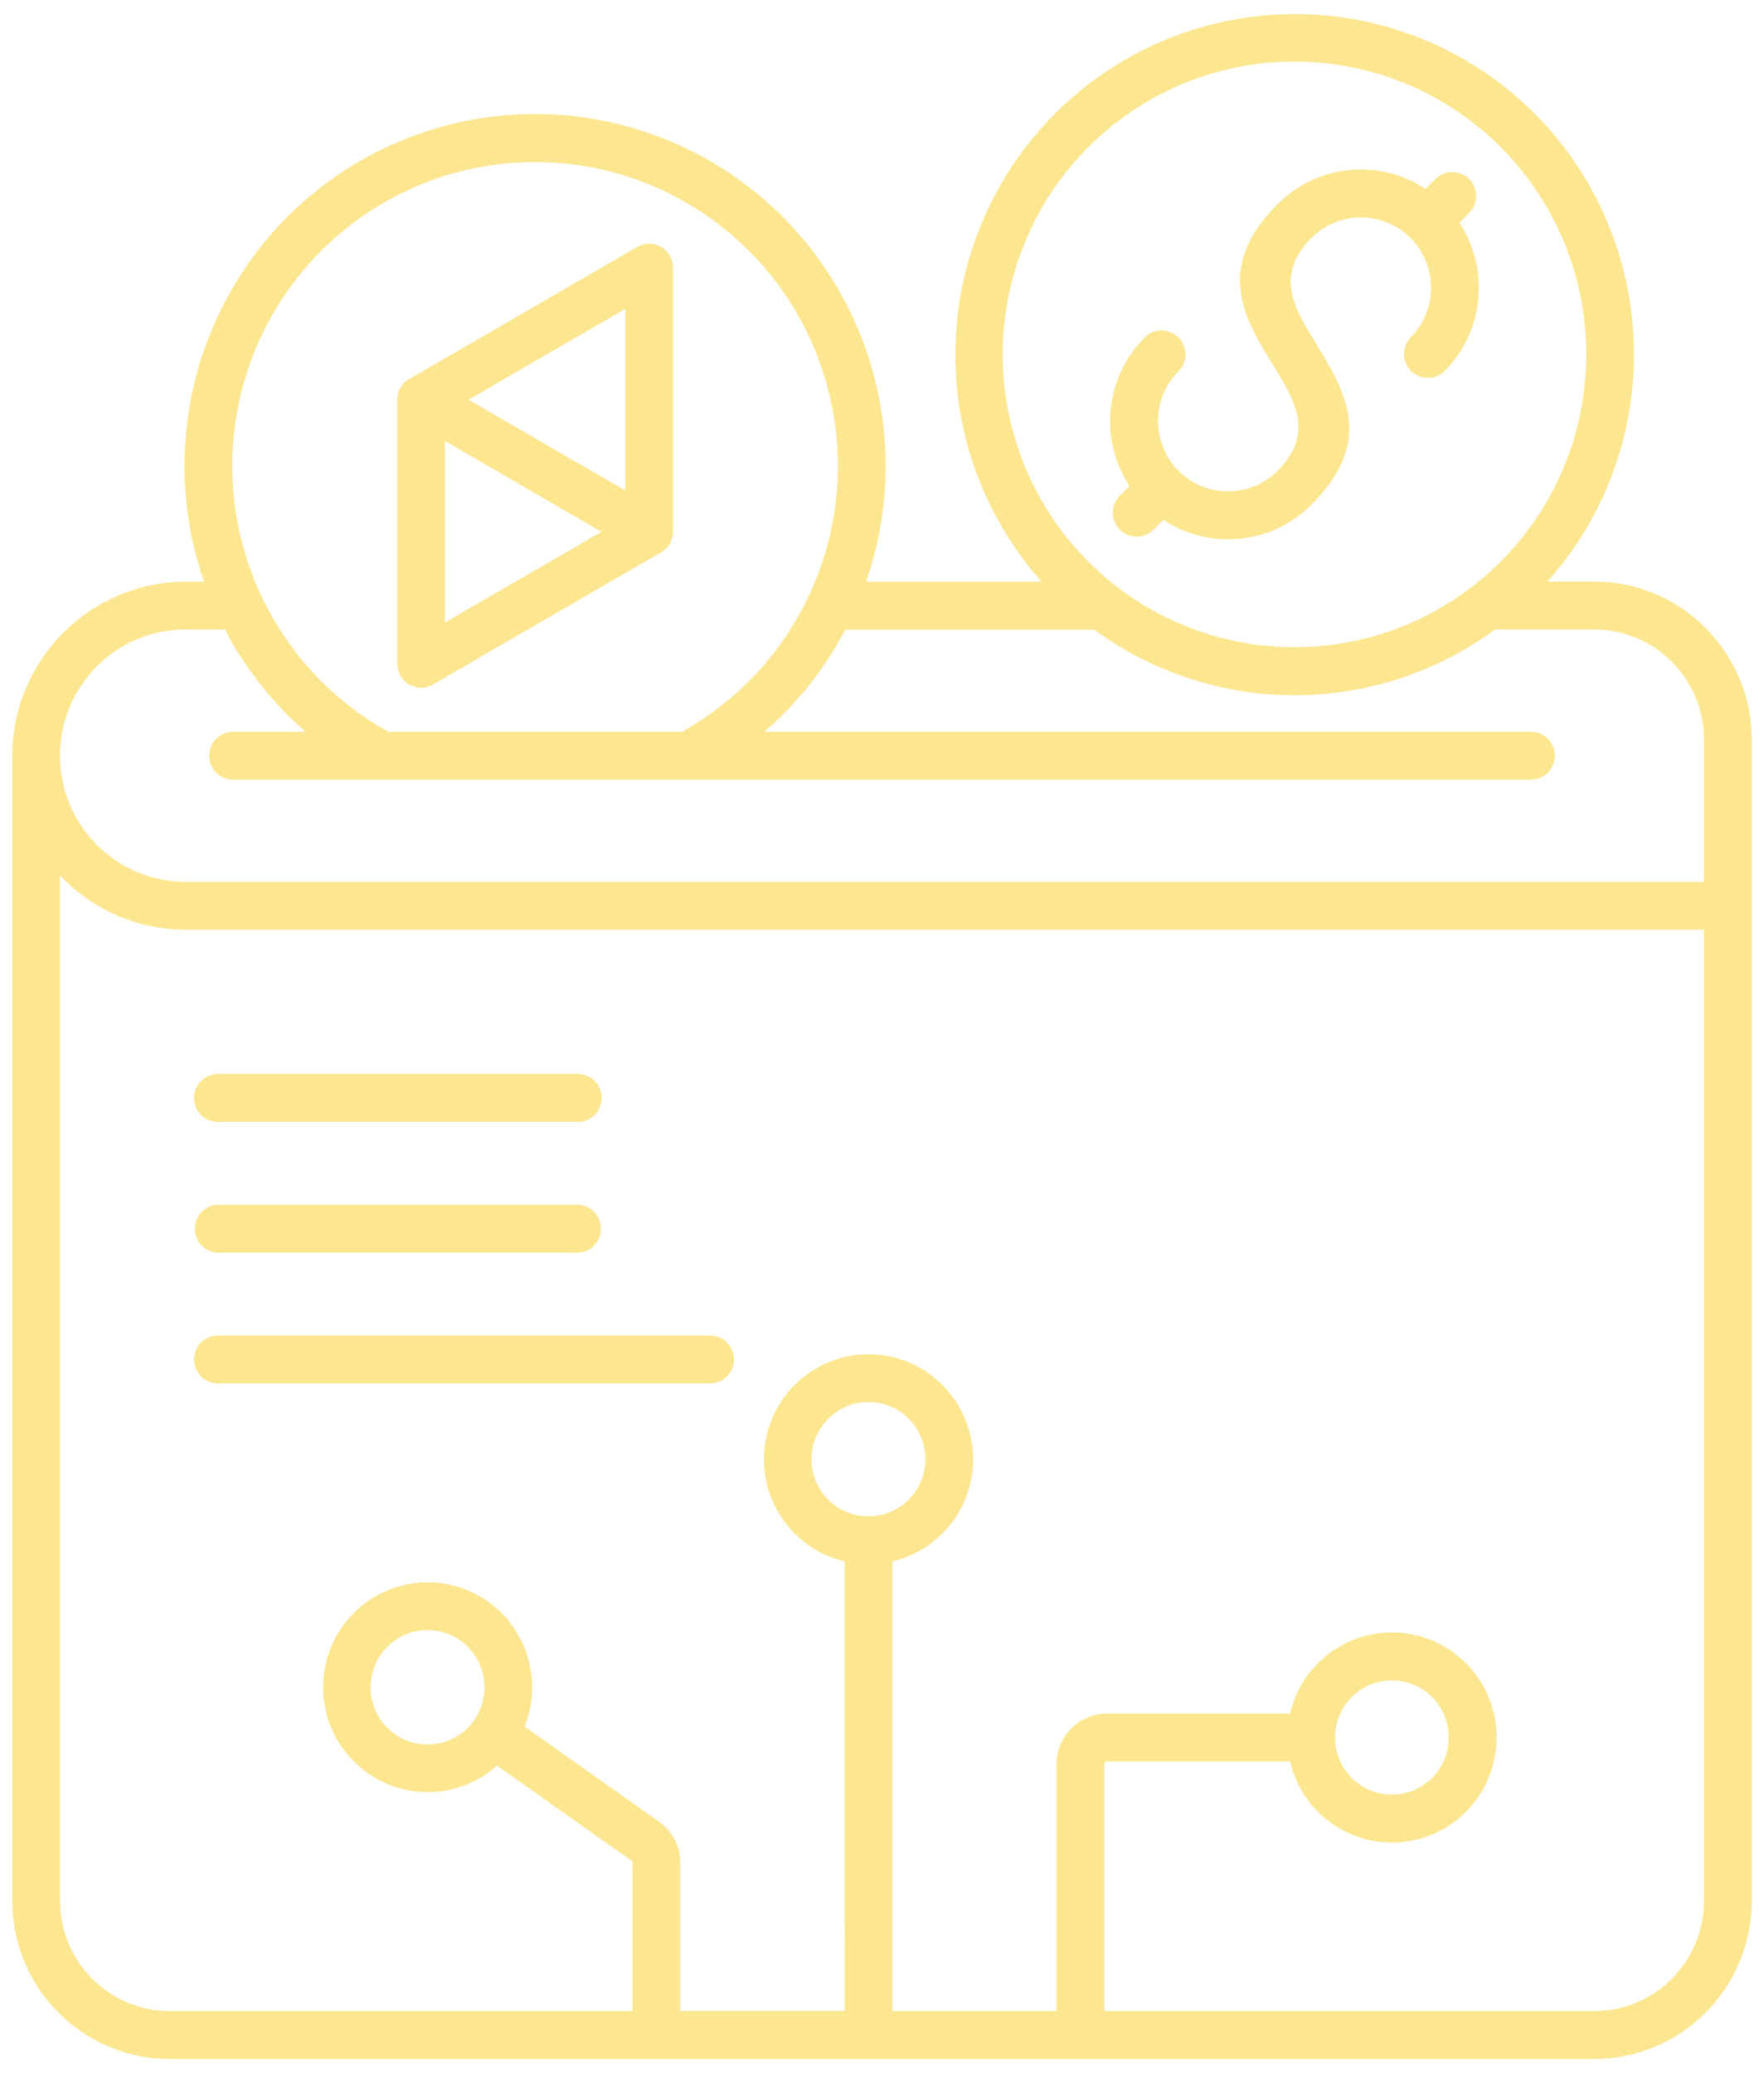 <svg class="payment-method__icon" width="80" height="94" viewBox="0 0 80 94" fill="none"
	xmlns="http://www.w3.org/2000/svg">
	<path fill-rule="evenodd" clip-rule="evenodd"
		d="M77.279 42.165H8.419C6.334 42.165 4.333 41.331 2.862 39.847C2.816 39.801 2.767 39.751 2.721 39.701L2.725 86.22C2.729 88.97 4.951 91.2 7.691 91.207H28.689V84.495C28.692 84.476 28.689 84.453 28.681 84.433C28.67 84.414 28.654 84.403 28.639 84.391L22.542 80.077C20.743 81.68 18.029 81.676 16.235 80.066C14.44 78.455 14.135 75.751 15.522 73.777C16.909 71.804 19.554 71.188 21.665 72.343C23.776 73.502 24.691 76.065 23.788 78.302L29.878 82.613V82.617C30.495 83.041 30.861 83.745 30.861 84.495V91.204H38.308L38.304 70.813C35.96 70.263 34.401 68.033 34.676 65.635C34.954 63.233 36.981 61.419 39.39 61.419C41.798 61.419 43.822 63.233 44.1 65.635C44.379 68.033 42.816 70.263 40.472 70.813V91.207H47.919V80.012C47.919 79.4 48.159 78.818 48.59 78.386C49.02 77.954 49.603 77.713 50.209 77.713H58.506C59.054 75.357 61.276 73.789 63.673 74.068C66.067 74.343 67.873 76.378 67.873 78.799C67.873 81.22 66.067 83.255 63.673 83.534C61.276 83.81 59.054 82.241 58.506 79.885H50.209C50.175 79.885 50.141 79.901 50.118 79.924C50.095 79.95 50.084 79.981 50.084 80.015V91.207H72.305C75.049 91.203 77.271 88.974 77.278 86.219L77.279 42.165ZM9.916 62.743C9.623 62.754 9.341 62.643 9.131 62.437C8.918 62.234 8.8 61.951 8.8 61.657C8.8 61.362 8.918 61.079 9.131 60.876C9.341 60.67 9.623 60.563 9.916 60.57H32.172C32.461 60.563 32.747 60.67 32.957 60.876C33.166 61.079 33.288 61.362 33.288 61.657C33.288 61.951 33.166 62.234 32.957 62.437C32.747 62.643 32.461 62.754 32.172 62.743H9.916ZM9.916 56.81V56.814C9.318 56.814 8.834 56.325 8.834 55.724C8.834 55.124 9.318 54.638 9.916 54.638H26.174C26.772 54.638 27.256 55.124 27.256 55.724C27.256 56.325 26.772 56.814 26.174 56.814L9.916 56.81ZM9.916 50.878V50.882C9.623 50.889 9.341 50.779 9.131 50.576C8.918 50.369 8.8 50.09 8.8 49.796C8.8 49.501 8.918 49.218 9.131 49.015C9.341 48.809 9.623 48.698 9.916 48.709H26.174C26.467 48.698 26.753 48.809 26.963 49.015C27.172 49.218 27.29 49.501 27.29 49.796C27.29 50.09 27.172 50.369 26.963 50.576C26.753 50.779 26.467 50.889 26.174 50.882L9.916 50.878ZM69.596 5.144C72.378 7.94 73.99 11.696 74.097 15.644C74.207 19.595 72.805 23.435 70.179 26.376H72.306C76.246 26.384 79.436 29.589 79.444 33.54V86.221C79.436 90.172 76.246 93.373 72.306 93.381H7.691C3.754 93.373 0.565 90.172 0.557 86.221V34.271C0.568 29.918 4.082 26.392 8.419 26.38H9.254C7.558 21.5 8.324 16.099 11.304 11.887C14.288 7.672 19.116 5.171 24.265 5.171C29.413 5.171 34.245 7.672 37.226 11.887C40.21 16.099 40.976 21.499 39.28 26.38H47.234C43.644 22.341 42.42 16.707 44.01 11.536C45.599 6.361 49.772 2.402 55.008 1.094C60.24 -0.21 65.773 1.324 69.596 5.148L69.596 5.144ZM67.79 28.548H72.309C75.053 28.556 77.271 30.786 77.279 33.54V39.992H8.419C5.271 39.992 2.721 37.429 2.721 34.27C2.721 31.111 5.271 28.548 8.419 28.548H10.194C10.335 28.816 10.484 29.08 10.636 29.336V29.34C11.505 30.786 12.592 32.082 13.861 33.188H10.602C10.309 33.18 10.023 33.291 9.813 33.494C9.604 33.7 9.486 33.979 9.486 34.274C9.486 34.568 9.604 34.852 9.813 35.054C10.023 35.261 10.309 35.372 10.602 35.36H69.398C69.692 35.372 69.978 35.261 70.187 35.054C70.397 34.852 70.515 34.569 70.515 34.274C70.515 33.979 70.397 33.7 70.187 33.494C69.978 33.291 69.692 33.18 69.398 33.188H34.672C35.942 32.086 37.028 30.79 37.893 29.348C38.045 29.087 38.194 28.823 38.335 28.559H49.623C52.26 30.491 55.442 31.532 58.708 31.532C61.97 31.532 65.153 30.491 67.79 28.559L67.79 28.548ZM71.94 16.072C71.94 9.738 67.481 4.283 61.288 3.048C55.095 1.812 48.899 5.136 46.482 10.988C44.066 16.844 46.105 23.595 51.353 27.114C56.604 30.633 63.598 29.945 68.064 25.462C70.549 22.976 71.944 19.594 71.94 16.072ZM65.095 8.124L64.653 8.563V8.567C62.534 7.171 59.733 7.458 57.942 9.256C55.042 12.166 56.414 14.404 57.786 16.642C58.712 18.149 59.634 19.655 57.942 21.35C56.7 22.597 54.688 22.597 53.445 21.35C52.207 20.107 52.207 18.087 53.445 16.84C53.868 16.416 53.868 15.727 53.445 15.303C53.022 14.878 52.336 14.878 51.913 15.303C50.122 17.104 49.832 19.916 51.223 22.042L50.781 22.482C50.579 22.689 50.465 22.964 50.469 23.255C50.469 23.545 50.583 23.821 50.789 24.023C51.212 24.448 51.902 24.448 52.325 24.02L52.763 23.576V23.58C54.882 24.976 57.683 24.685 59.478 22.888C62.378 19.977 61.006 17.739 59.634 15.502C58.708 13.995 57.786 12.488 59.478 10.793C60.717 9.55 62.729 9.55 63.971 10.793C65.21 12.04 65.21 14.06 63.971 15.303C63.567 15.731 63.575 16.404 63.99 16.821C64.406 17.238 65.076 17.246 65.503 16.84C67.294 15.043 67.58 12.228 66.189 10.101L66.627 9.657C67.05 9.233 67.05 8.544 66.627 8.12C66.204 7.699 65.518 7.699 65.095 8.12L65.095 8.124ZM17.61 33.188H30.923C36.399 30.144 39.128 23.768 37.561 17.682C35.995 11.601 30.526 7.351 24.265 7.351C18.007 7.351 12.538 11.6 10.972 17.682C9.406 23.767 12.134 30.144 17.61 33.188ZM21.254 18.13L28.354 22.245V14.01L21.254 18.126V18.13ZM27.283 24.123L20.179 20V28.231L27.279 24.119L27.283 24.123ZM18.647 17.143C18.262 17.319 18.014 17.705 18.014 18.13V30.109H18.018C18.018 30.3 18.068 30.484 18.163 30.648C18.304 30.897 18.54 31.08 18.815 31.153C19.093 31.23 19.386 31.191 19.634 31.046L29.89 25.102V25.106C30.275 24.93 30.522 24.544 30.522 24.115V12.132C30.522 11.746 30.317 11.39 29.985 11.195C29.65 11.004 29.242 11 28.906 11.195L18.651 17.139L18.647 17.143ZM21.216 74.688C22.088 75.564 22.222 76.933 21.54 77.966C20.854 78.994 19.543 79.396 18.403 78.922C17.264 78.448 16.616 77.235 16.856 76.019C17.096 74.806 18.155 73.93 19.39 73.93C20.076 73.93 20.732 74.202 21.216 74.688ZM64.95 76.967C65.819 77.843 65.953 79.212 65.27 80.241C64.584 81.266 63.273 81.668 62.138 81.194C60.998 80.719 60.354 79.507 60.594 78.294C60.834 77.082 61.894 76.21 63.125 76.21C63.807 76.21 64.466 76.481 64.95 76.967ZM41.212 64.342C42.084 65.218 42.218 66.587 41.536 67.616C40.85 68.645 39.539 69.046 38.399 68.576C37.26 68.102 36.612 66.885 36.852 65.673C37.092 64.46 38.152 63.584 39.386 63.584C40.069 63.584 40.728 63.856 41.212 64.342Z"
		fill="#FCE690" />
</svg>